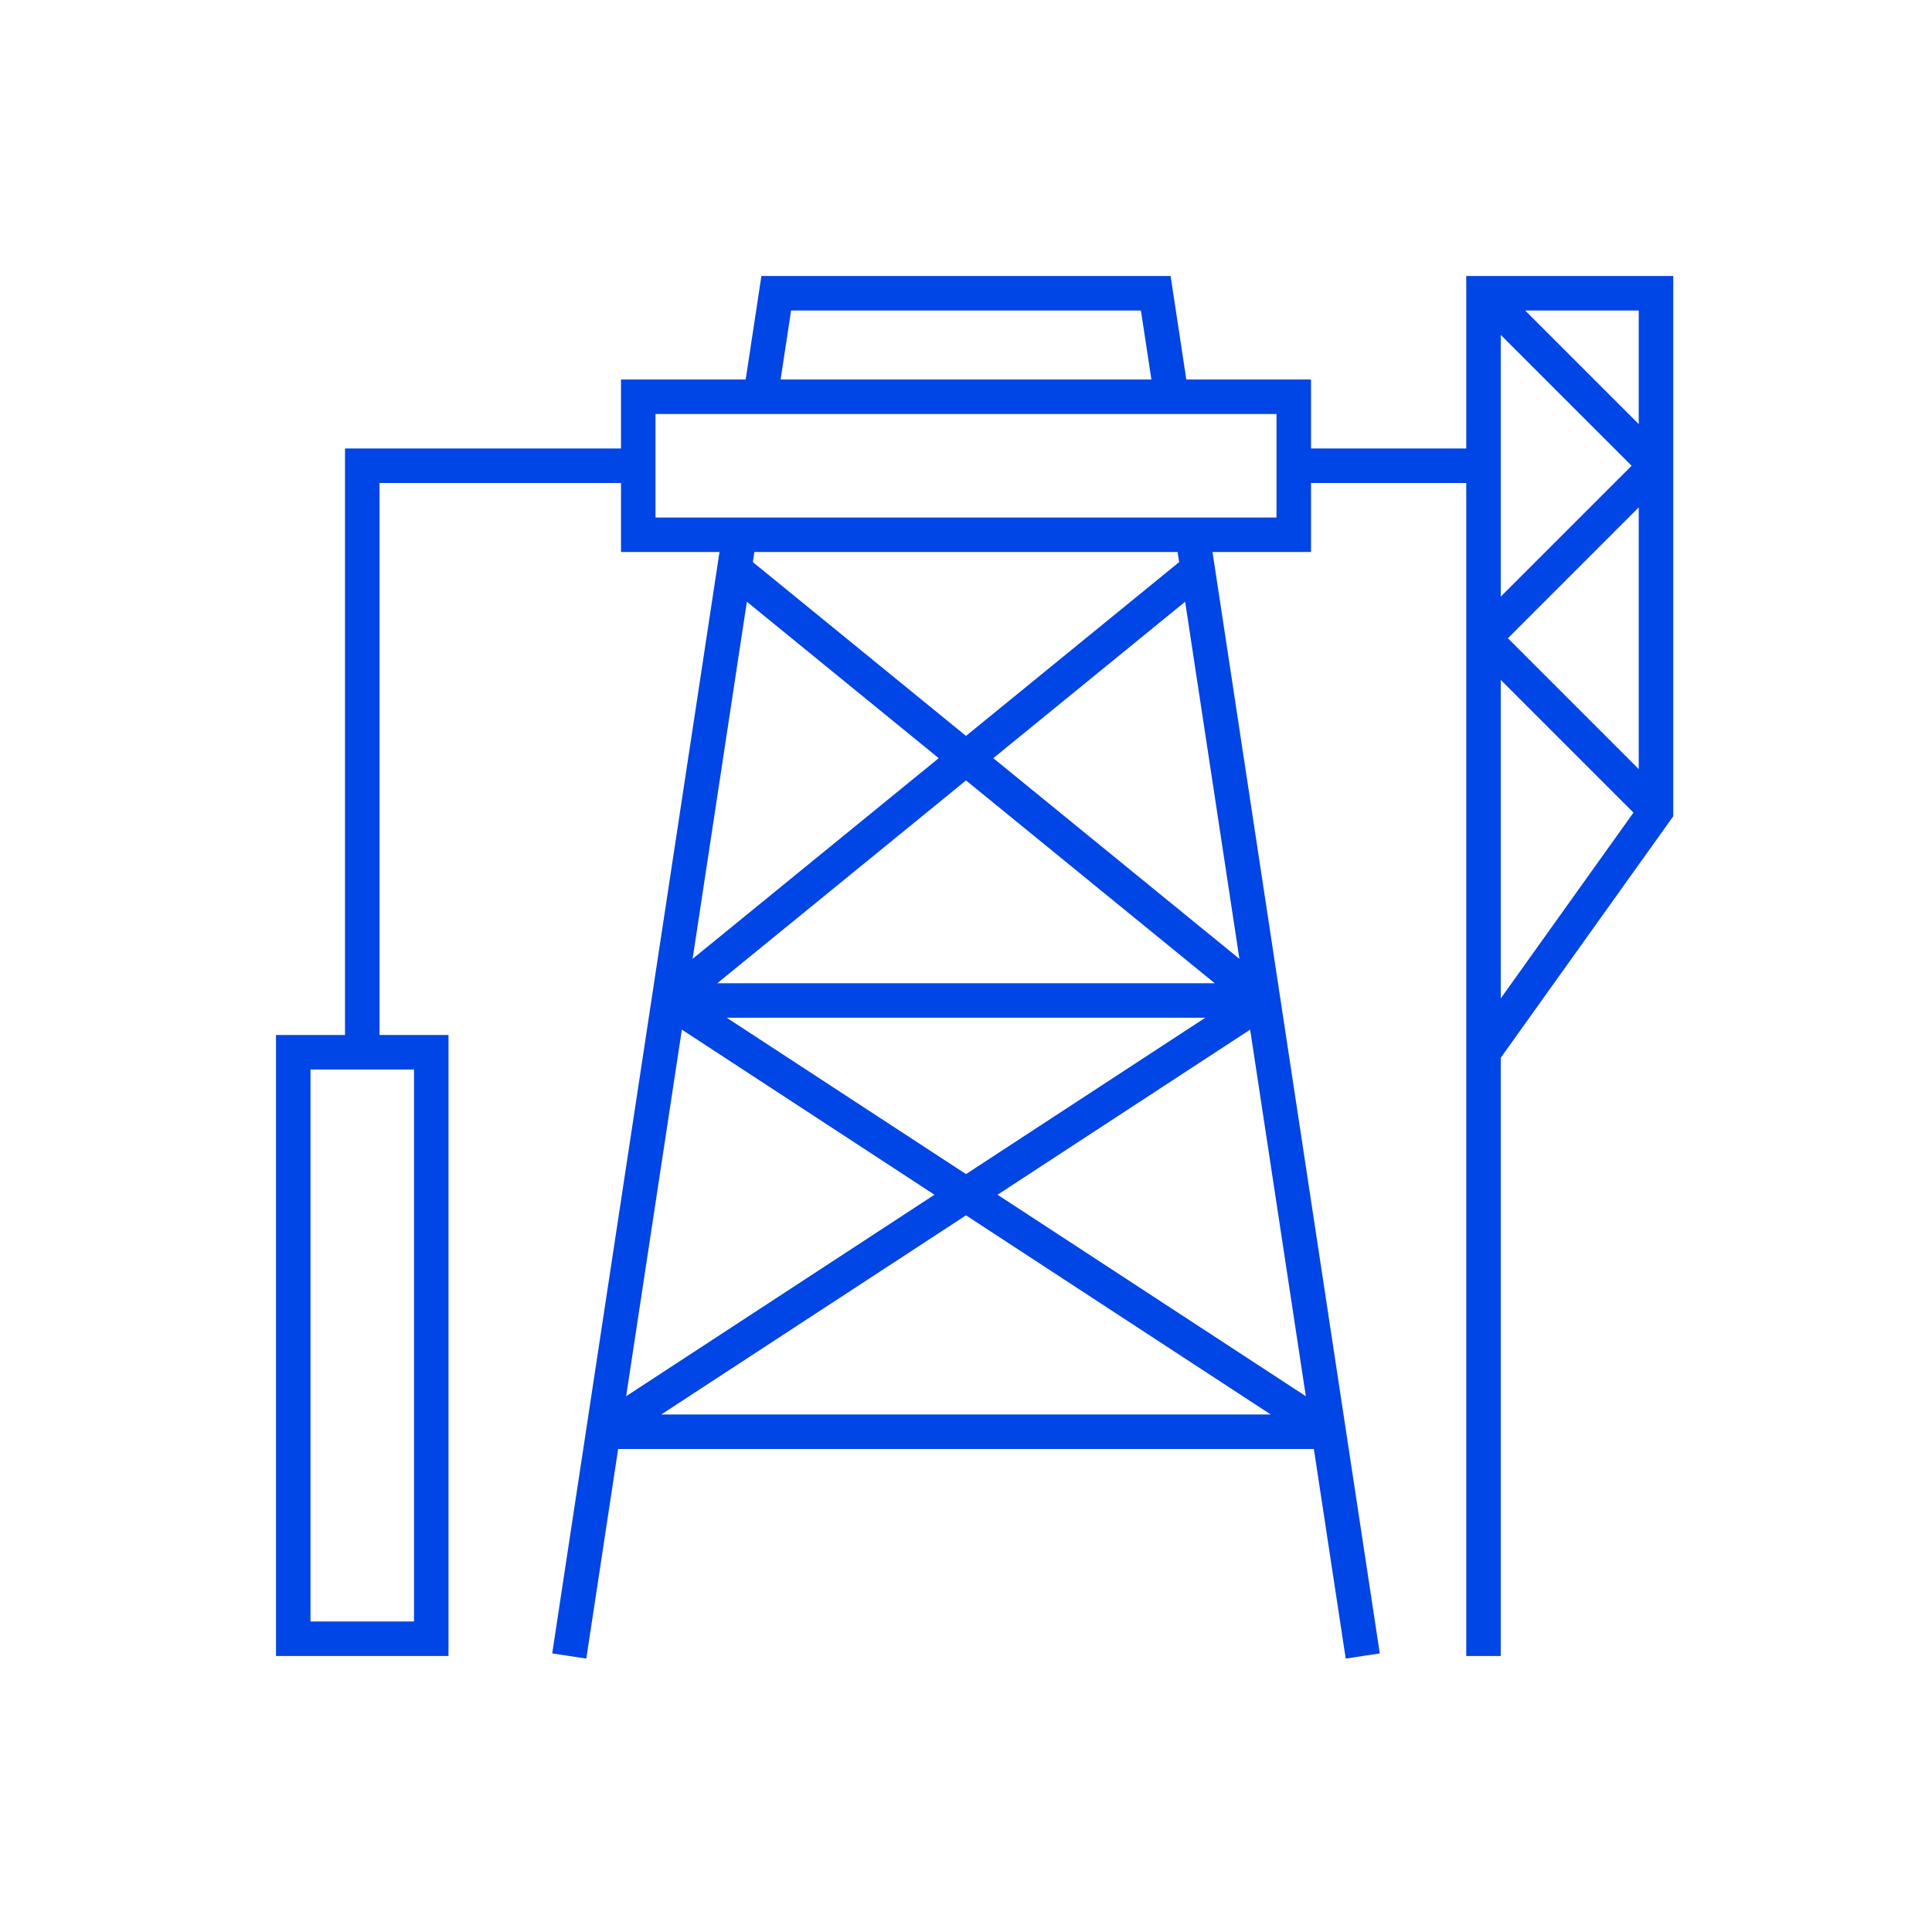 <svg width="56" height="56" viewBox="0 0 56 56" fill="none" xmlns="http://www.w3.org/2000/svg">
<path fill-rule="evenodd" clip-rule="evenodd" d="M48.5 8H42.5V13H38V11H34.386L33.93 8H22.07L21.614 11H18V13H10V30H11V14H18V16H20.855L16.006 47.925L16.994 48.075L17.917 42H38.083L39.006 48.075L39.994 47.925L35.145 16H38V14H42.5V48H43.5V30.66L48.5 23.66V8ZM47.347 23.554L43.5 28.94V19.707L47.347 23.554ZM47.5 22.293L43.707 18.5L47.5 14.707V22.293ZM47.5 9V12.293L44.207 9H47.5ZM43.5 17.293V9.707L47.293 13.5L43.5 17.293ZM33.374 11L33.07 9H22.93L22.626 11H33.374ZM22.018 15L33.982 15L34.993 15L37 15V12H35L21 12L19 12V15H21.007L22.018 15ZM21.866 16L21.822 16.293L28 21.331L34.178 16.293L34.133 16H21.866ZM28 35.227L36.834 41H19.166L28 35.227ZM37.85 40.47L28.914 34.63L36.236 29.844L37.85 40.47ZM34.352 17.441L35.925 27.793L28.791 21.976L34.352 17.441ZM27.209 21.976L21.648 17.441L20.075 27.793L27.209 21.976ZM27.086 34.63L19.764 29.844L18.149 40.47L27.086 34.63ZM28 34.032L21.065 29.5H34.935L28 34.032ZM28 22.621L20.79 28.5H35.21L28 22.621ZM12 47L12 31H9L9 47H12ZM13 30H8V48H13L13 30Z" fill="#0045E6"/>
</svg>

